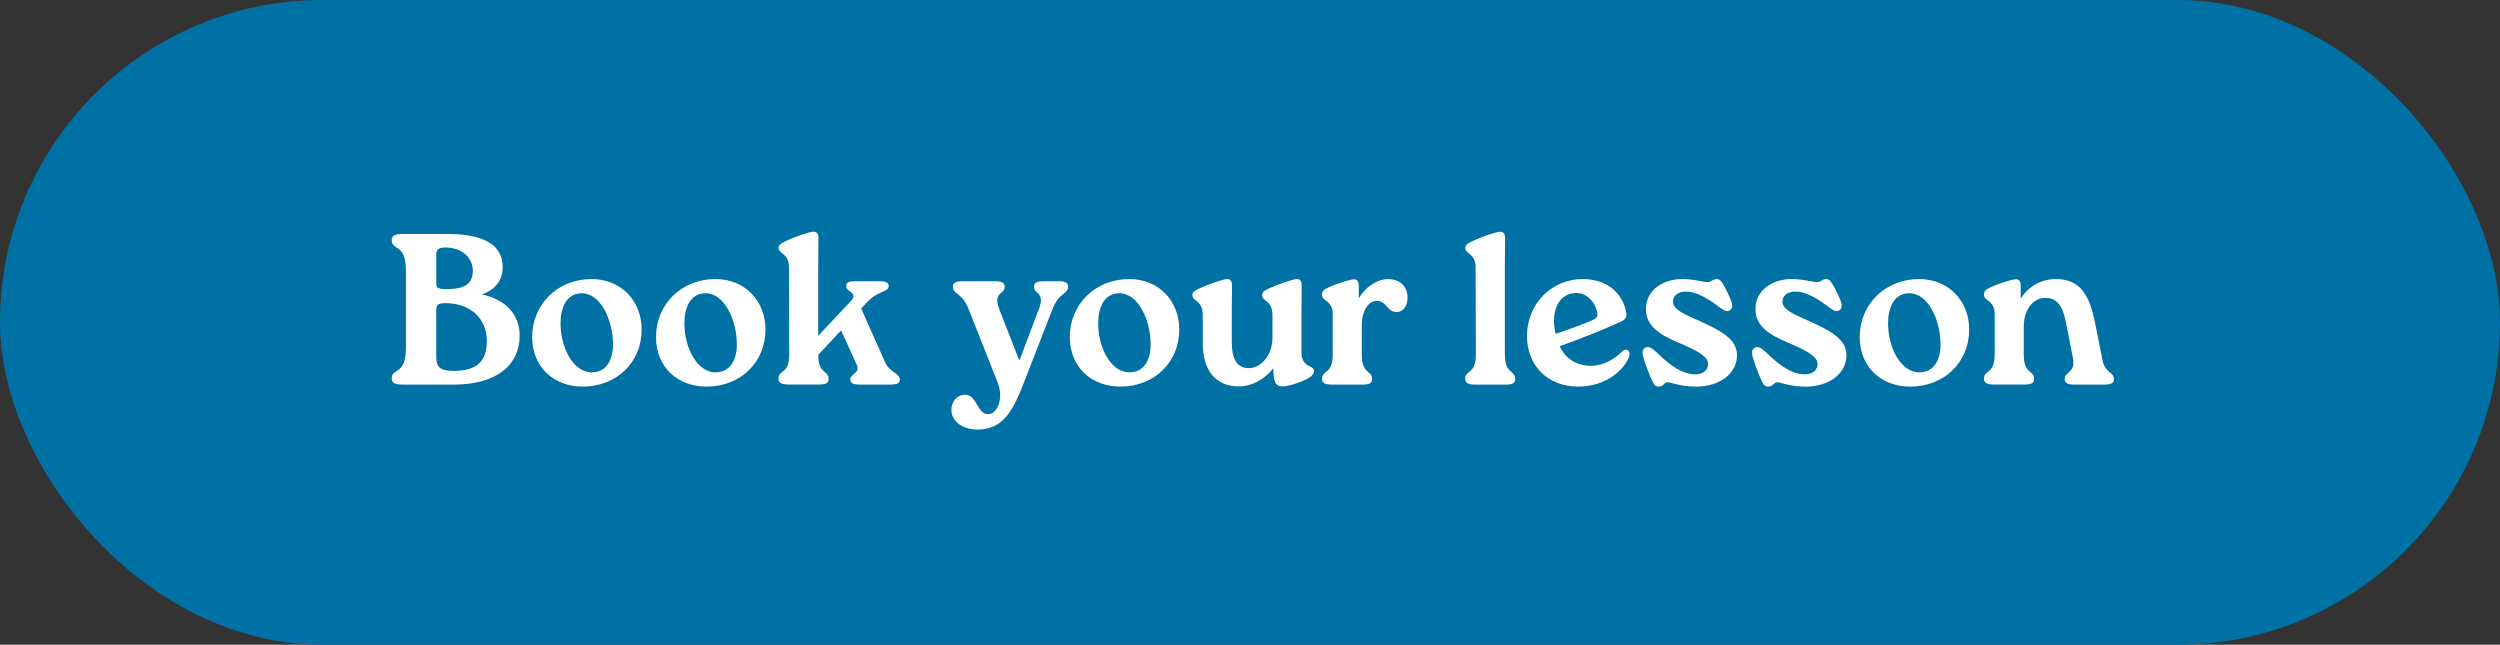 <?xml version="1.0" encoding="UTF-8"?>
<svg id="Capa_2" data-name="Capa 2" xmlns="http://www.w3.org/2000/svg" viewBox="0 0 297.79 76.8">
  <rect x="0" y="0" width="297.79" height="76.8" fill="#333333" stroke="none"/>
  <defs>
    <style>
      .cls-1 {
        fill: #0071a5;
      }

      .cls-2 {
        fill: #fff;
      }
    </style>
  </defs>
  <g id="Capa_1-2" data-name="Capa 1">
    <g>
      <rect class="cls-1" x="0" y="0" width="297.79" height="76.8" rx="38.4" ry="38.4"/>
      <g>
        <path class="cls-2" d="M57.42,35.06c1.64-.56,2.49-1.77,2.46-3.3-.03-2.84-2.72-3.89-6.56-3.89h-5.23c-1.02,0-1.43.15-1.43.72,0,1.33,1.69.31,1.69,3.64v9.22c0,3.33-1.69,2.31-1.69,3.64,0,.56.41.72,1.43.72h6c5,0,7.81-2.28,7.81-5.84,0-2.43-1.59-4.28-4.48-4.89ZM51.96,30.3c0-.67.44-.82,1.08-.82,2,0,3.28,1.23,3.28,2.77s-.97,2.18-3.02,2.18c-.59,0-1.33.05-1.33-.56v-3.56ZM54.04,44.18c-1.77,0-2.08-.54-2.08-1.79v-5.43c0-.61.15-.85,1.08-.85,3.18,0,4.95,2,4.95,4.51s-1.31,3.56-3.95,3.56Z"/>
        <path class="cls-2" d="M70.46,33.24c-4.07,0-7.07,3.05-7.07,6.89,0,3.64,2.61,5.92,6.02,5.92,4.07,0,7.02-2.92,7.02-6.79,0-3.41-2.43-6.02-5.97-6.02ZM70.51,44.36c-2.2,0-3.74-2.87-3.74-5.87,0-1.82.69-3.56,2.54-3.56,2.2,0,3.71,3.15,3.71,6.12,0,1.77-.77,3.3-2.51,3.3Z"/>
        <path class="cls-2" d="M85.21,33.24c-4.07,0-7.07,3.05-7.07,6.89,0,3.64,2.61,5.92,6.02,5.92,4.07,0,7.02-2.92,7.02-6.79,0-3.41-2.43-6.02-5.97-6.02ZM85.26,44.36c-2.2,0-3.74-2.87-3.74-5.87,0-1.82.69-3.56,2.54-3.56,2.2,0,3.71,3.15,3.71,6.12,0,1.77-.77,3.3-2.51,3.3Z"/>
        <path class="cls-2" d="M105.42,43.13l-2.84-6.38.72-.77c1.33-1.41,2.56-1.15,2.56-1.92,0-.38-.36-.56-.97-.56h-3.07c-.69,0-1.03.15-1.03.56,0,.77,1.54.77.54,1.82l-3.87,4.12v-8.12l.03-3.51c0-.54-.18-.77-.62-.77-.41,0-2.25.61-3.3,1.13-.61.28-.82.46-.82.79,0,.77,1.23.59,1.23,2.36l.03,10.35c0,2.38-1.28,1.79-1.28,2.9,0,.51.46.67,1.18.67h3.66c.72,0,1.13-.13,1.13-.64,0-1.13-1.23-.54-1.23-2.89l2.72-2.92,1.84,4.05c.51,1.13-.74,1.02-.74,1.82,0,.44.38.59,1.15.59h3.56c.79,0,1.18-.13,1.18-.56,0-.85-1.23-.87-1.74-2.1Z"/>
        <path class="cls-2" d="M126.07,33.5h-1.77c-.69,0-1.13.13-1.13.64,0,.97,1.38.62.56,2.72l-2.31,6.1-2.38-6.1c-.82-2.1.64-1.74.64-2.72,0-.49-.44-.64-1.15-.64h-3.89c-.69,0-1.13.13-1.13.64,0,.97,1.05.62,1.87,2.69l3.38,8.53c.23.56.38,1.13.38,1.69,0,1.23-.61,2.28-1.43,2.28-1.38,0-1.28-2.31-2.77-2.31-1.03.03-1.61.9-1.61,1.79,0,1.49,1.49,2.36,3.07,2.36,3.18,0,4.3-2.31,5.71-5.97l3.25-8.35c.79-2.1,1.87-1.74,1.87-2.72,0-.49-.44-.64-1.18-.64Z"/>
        <path class="cls-2" d="M134.5,33.24c-4.07,0-7.07,3.05-7.07,6.89,0,3.64,2.61,5.92,6.02,5.92,4.07,0,7.02-2.92,7.02-6.79,0-3.41-2.43-6.02-5.97-6.02ZM134.55,44.36c-2.2,0-3.74-2.87-3.74-5.87,0-1.82.69-3.56,2.54-3.56,2.2,0,3.71,3.15,3.71,6.12,0,1.77-.77,3.3-2.51,3.3Z"/>
        <path class="cls-2" d="M155.02,41.98v-4.46l.03-3.51c0-.54-.18-.77-.59-.77s-2.25.62-3.33,1.13c-.61.28-.79.46-.79.79,0,.77,1.23.59,1.23,2.36v2.69c0,2.18-1.41,3.61-2.77,3.64-1.54.03-2.08-1.2-2.08-3.15v-3.18l.03-3.51c0-.54-.18-.77-.59-.77s-2.25.62-3.33,1.13c-.61.28-.79.46-.79.79,0,.77,1.23.59,1.23,2.36v3.36c0,3.28,1.56,5.15,4.33,5.15,1.38,0,3.02-.77,4.07-2.18l.03.69c.05,1.08.36,1.49,1.08,1.49s2.15-.49,2.92-.9c.56-.31.82-.59.82-.95,0-.74-1.49-.33-1.49-2.2Z"/>
        <path class="cls-2" d="M165.39,33.24c-1.23,0-2.59.74-3.54,2.31v-1.51c0-.51-.18-.77-.61-.77-.41.03-2,.49-2.95.95-.62.28-.82.46-.82.87,0,.36.23.54.49.72.51.38.79.84.79,1.56v4.87c0,2.38-1.28,1.79-1.28,2.9,0,.51.46.67,1.18.67h3.66c.72,0,1.13-.13,1.13-.64,0-1.13-1.23-.54-1.23-2.92v-3.46c0-1.87.84-2.95,1.77-2.95,1.23,0,1.18,1.33,2.43,1.33.72-.03,1.25-.69,1.25-1.72,0-1.25-.82-2.2-2.28-2.2Z"/>
        <path class="cls-2" d="M179.25,42.24v-10.35l.03-3.51c0-.54-.18-.77-.62-.77-.41,0-2.25.61-3.3,1.13-.61.28-.82.46-.82.79,0,.77,1.23.59,1.23,2.36l.03,10.35c0,2.38-1.28,1.79-1.28,2.9,0,.51.46.67,1.18.67h3.66c.72,0,1.13-.13,1.13-.64,0-1.13-1.23-.54-1.23-2.92Z"/>
        <path class="cls-2" d="M193.21,41.88c-.92.9-2.18,1.69-3.74,1.69-1.97,0-3.15-1.15-3.69-2.33,2.67-.97,4.74-1.77,7.35-2.95.49-.23.67-.59.59-1-.36-2.2-2.13-4.05-5.2-4.05-3.59,0-6.63,2.84-6.63,6.79,0,3.51,2.46,6.02,6.1,6.02,3.41,0,5.53-2.1,6.05-3.54.26-.74-.31-1.15-.82-.64ZM185.11,38.16c0-1.64.79-3.05,2.28-3.23,1.23-.23,2.49.69,2.84,2.18.18.67-.15.84-.59,1.05-1.38.59-2.84,1.1-4.33,1.61-.13-.44-.21-1.05-.21-1.61Z"/>
        <path class="cls-2" d="M202.46,38.24c-2.1-.9-3.18-1.43-3.18-2.33,0-.62.51-1.18,1.56-1.18,1.13,0,2.43.74,3.43,1.46.82.59,1.26,1.05,1.74.79.33-.15.44-.51.18-1.2-.23-.54-.38-.9-.72-1.54-.41-.72-.59-1-1-1-.46,0-.54.36-1.08.36-.74-.03-1.61-.36-3.05-.36-2,0-4.28,1.13-4.28,3.59,0,2.13,1.87,3.13,3.84,3.97,2.23.95,3.56,1.64,3.56,2.56,0,.74-.62,1.23-1.49,1.23-1.51,0-2.95-.95-4.61-2.59-.56-.51-.97-.79-1.33-.61-.31.15-.46.44-.33,1,.23.87.51,1.59.95,2.64.33.82.51,1.02.97,1.02.49,0,.62-.51,1-.51.54,0,1.43.51,3.46.51,2.69,0,4.82-1.51,4.82-3.74,0-1.84-1.74-2.87-4.46-4.07Z"/>
        <path class="cls-2" d="M215.5,38.24c-2.1-.9-3.18-1.43-3.18-2.33,0-.62.51-1.18,1.56-1.18,1.13,0,2.43.74,3.43,1.46.82.59,1.26,1.05,1.74.79.33-.15.44-.51.18-1.2-.23-.54-.38-.9-.72-1.54-.41-.72-.59-1-1-1-.46,0-.54.36-1.08.36-.74-.03-1.61-.36-3.05-.36-2,0-4.28,1.13-4.28,3.59,0,2.13,1.87,3.13,3.84,3.97,2.23.95,3.56,1.64,3.56,2.56,0,.74-.62,1.23-1.49,1.23-1.51,0-2.95-.95-4.61-2.59-.56-.51-.97-.79-1.33-.61-.31.15-.46.44-.33,1,.23.87.51,1.59.95,2.64.33.82.51,1.02.97,1.02.49,0,.62-.51,1-.51.54,0,1.43.51,3.46.51,2.69,0,4.82-1.51,4.82-3.74,0-1.84-1.74-2.87-4.46-4.07Z"/>
        <path class="cls-2" d="M228.59,33.24c-4.07,0-7.07,3.05-7.07,6.89,0,3.64,2.61,5.92,6.02,5.92,4.07,0,7.02-2.92,7.02-6.79,0-3.41-2.43-6.02-5.97-6.02ZM228.64,44.36c-2.2,0-3.74-2.87-3.74-5.87,0-1.82.69-3.56,2.54-3.56,2.2,0,3.71,3.15,3.71,6.12,0,1.77-.77,3.3-2.51,3.3Z"/>
        <path class="cls-2" d="M250.44,42.9l-.87-4.38c-.67-3.38-1.77-5.28-4.69-5.28-1.64,0-3.2.79-4.18,2.33v-1.54c0-.51-.18-.77-.61-.77-.41.03-2,.49-2.95.95-.62.28-.82.46-.82.87,0,.36.23.54.49.72.51.38.79.84.79,1.56v4.87c0,2.38-1.28,1.79-1.28,2.9,0,.51.46.67,1.18.67h3.66c.72,0,1.13-.13,1.13-.64,0-1.13-1.23-.54-1.23-2.92v-3.28c0-2.25,1.23-3.48,2.59-3.48,1.69-.03,2.18,1.56,2.49,3.18l.79,4.05c.33,1.67-1,1.59-1,2.43,0,.51.44.67,1.15.67h3.59c.69,0,1.13-.13,1.13-.64,0-.9-1.03-.69-1.36-2.25Z"/>
      </g>
    </g>
  </g>
</svg>